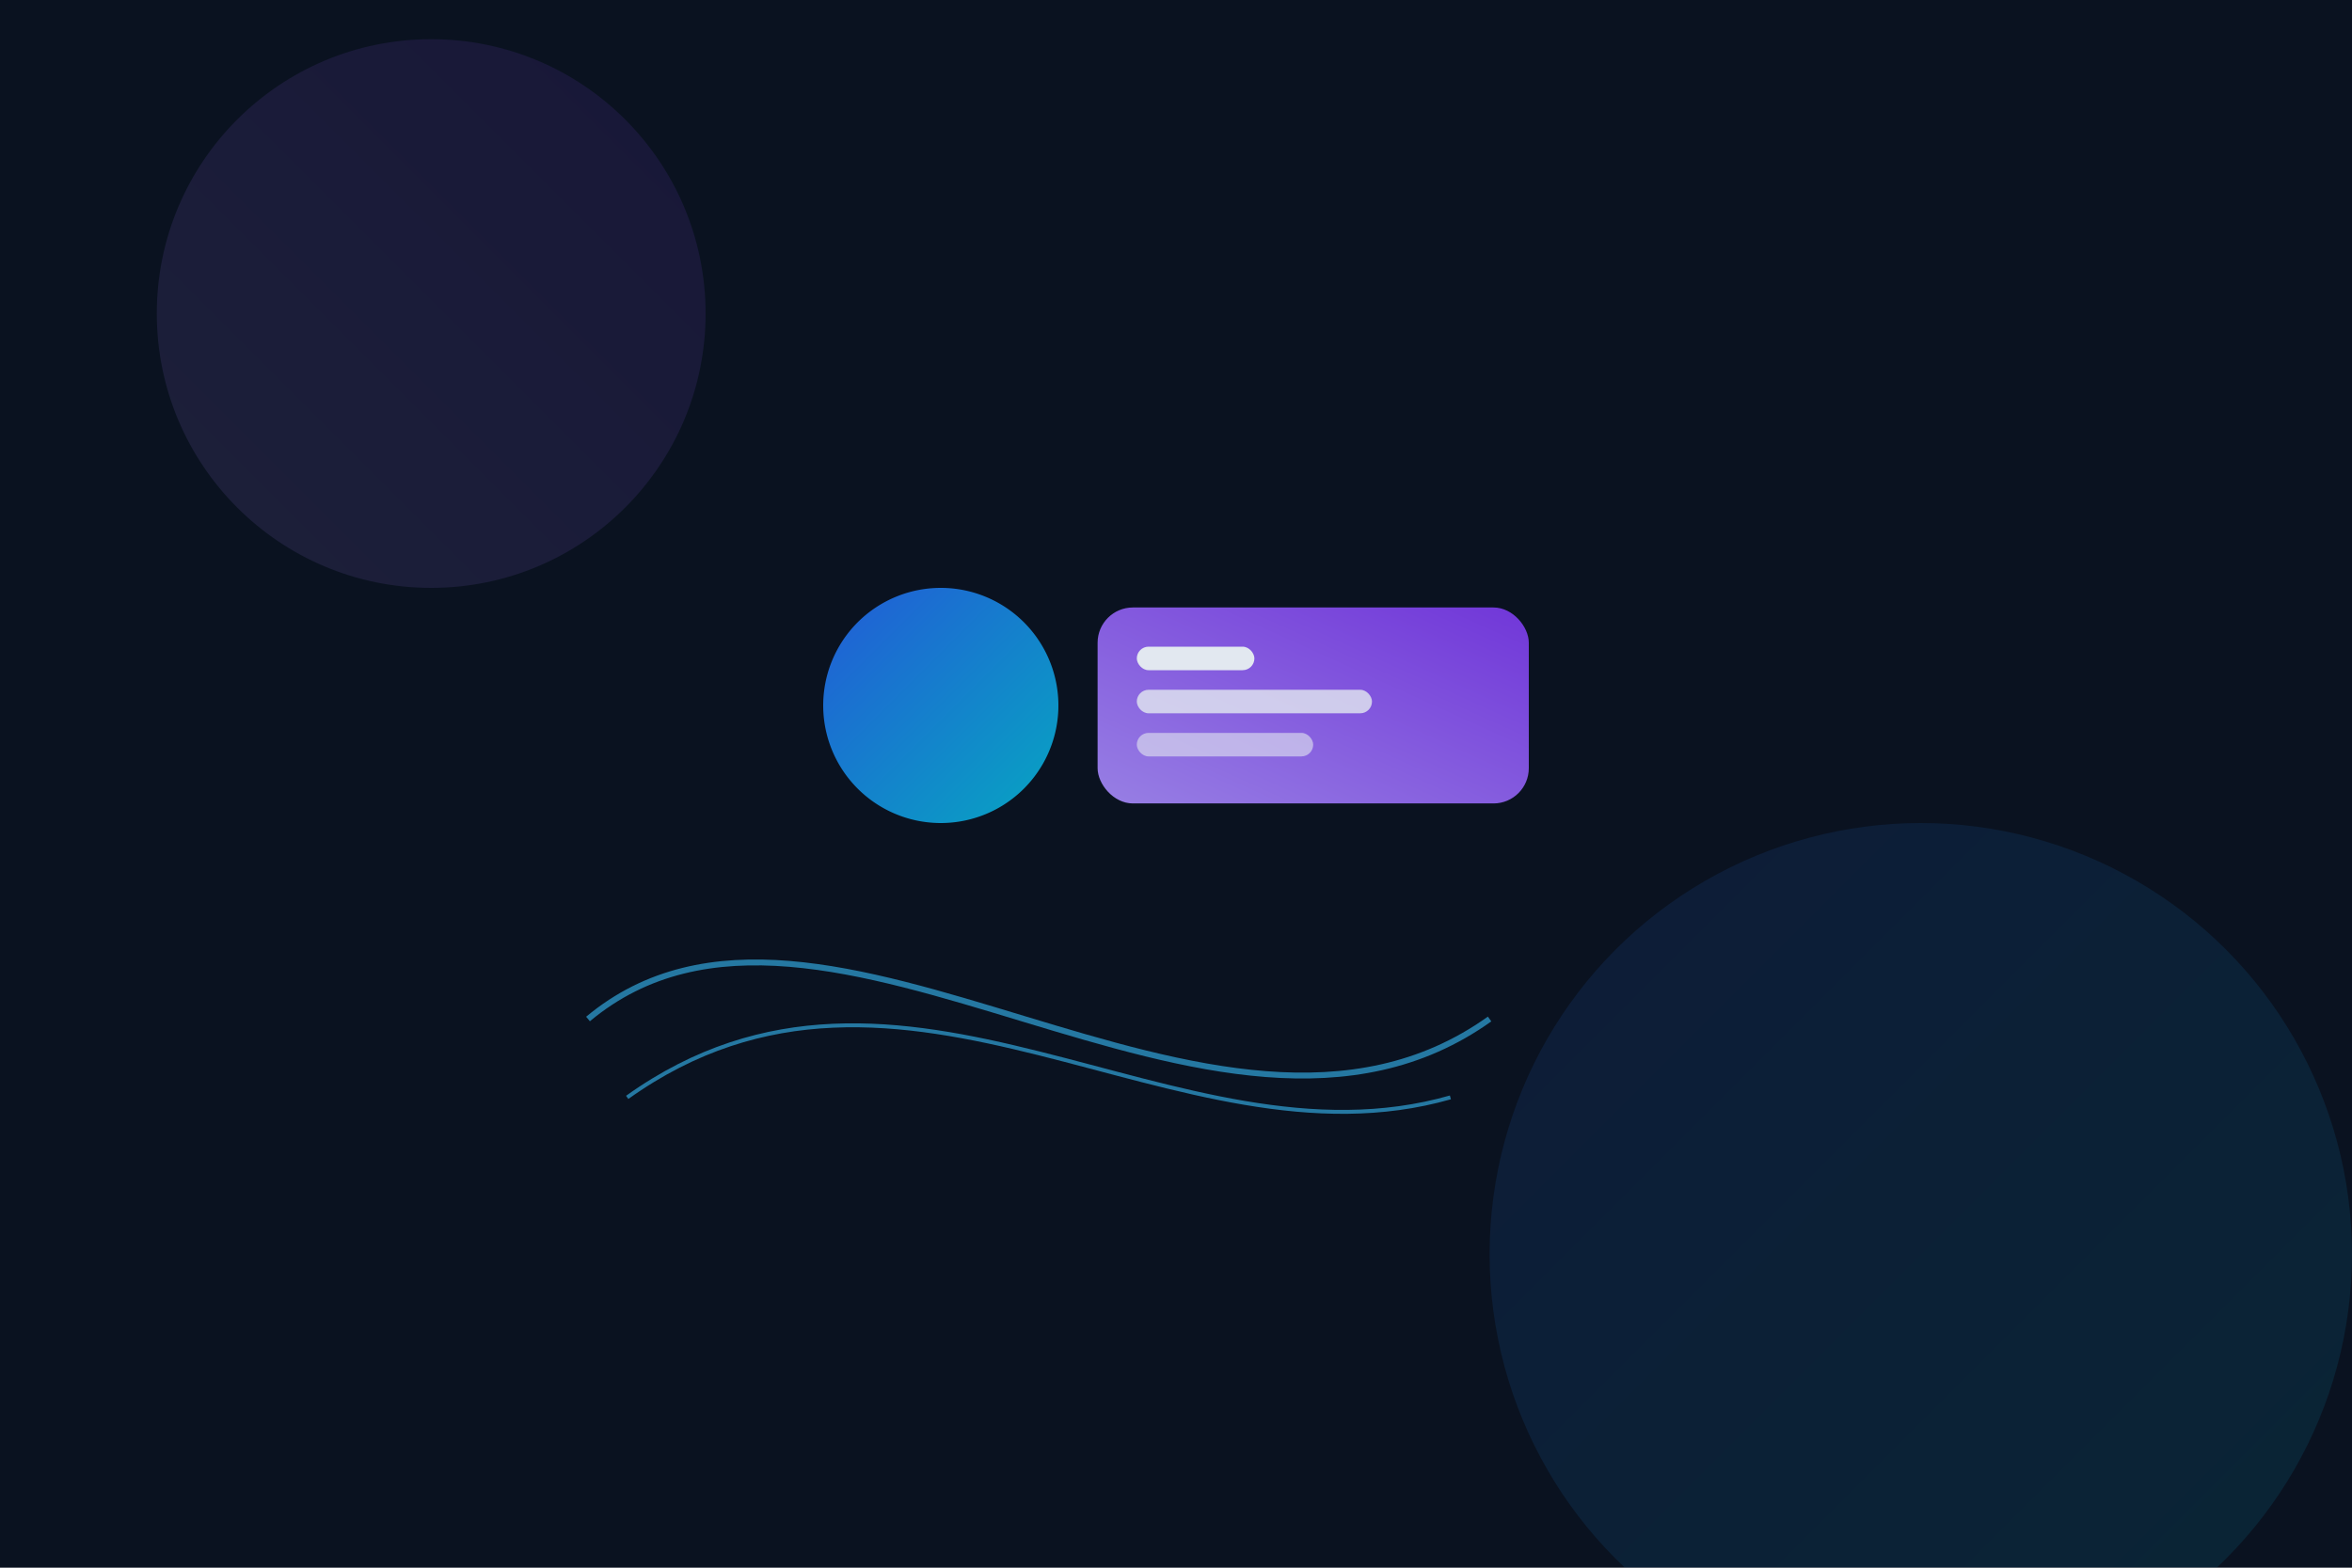 <svg width="1200" height="800" viewBox="0 0 1200 800" xmlns="http://www.w3.org/2000/svg">
  <defs>
    <linearGradient id="blue" x1="0" y1="0" x2="1" y2="1">
      <stop offset="0%" stop-color="#2563eb"/>
      <stop offset="100%" stop-color="#06b6d4"/>
    </linearGradient>
    <linearGradient id="purple" x1="1" y1="0" x2="0" y2="1">
      <stop offset="0%" stop-color="#7c3aed"/>
      <stop offset="100%" stop-color="#a78bfa"/>
    </linearGradient>
  </defs>
  <rect width="1200" height="800" fill="#0a1220"/>
  <g opacity="0.12">
    <circle cx="220" cy="160" r="140" fill="url(#purple)"/>
    <circle cx="980" cy="640" r="220" fill="url(#blue)"/>
  </g>
  <g fill="none" stroke="#38bdf8" stroke-opacity="0.6">
    <path d="M300,520 C420,420 620,620 760,520" stroke-width="3"/>
    <path d="M320,560 C460,460 600,600 740,560" stroke-width="2"/>
  </g>
  <g transform="translate(420,320)">
    <path d="M120 40a60 60 0 1 1-120 0 48 48 0 1 1 120 0z" fill="url(#blue)" opacity="0.9"/>
    <rect x="140" y="-10" width="220" height="100" rx="18" fill="url(#purple)" opacity="0.9"/>
    <rect x="160" y="10" width="60" height="12" rx="6" fill="#e2e8f0"/>
    <rect x="160" y="32" width="120" height="12" rx="6" fill="#e2e8f0" opacity="0.8"/>
    <rect x="160" y="54" width="90" height="12" rx="6" fill="#e2e8f0" opacity="0.6"/>
  </g>
</svg>

